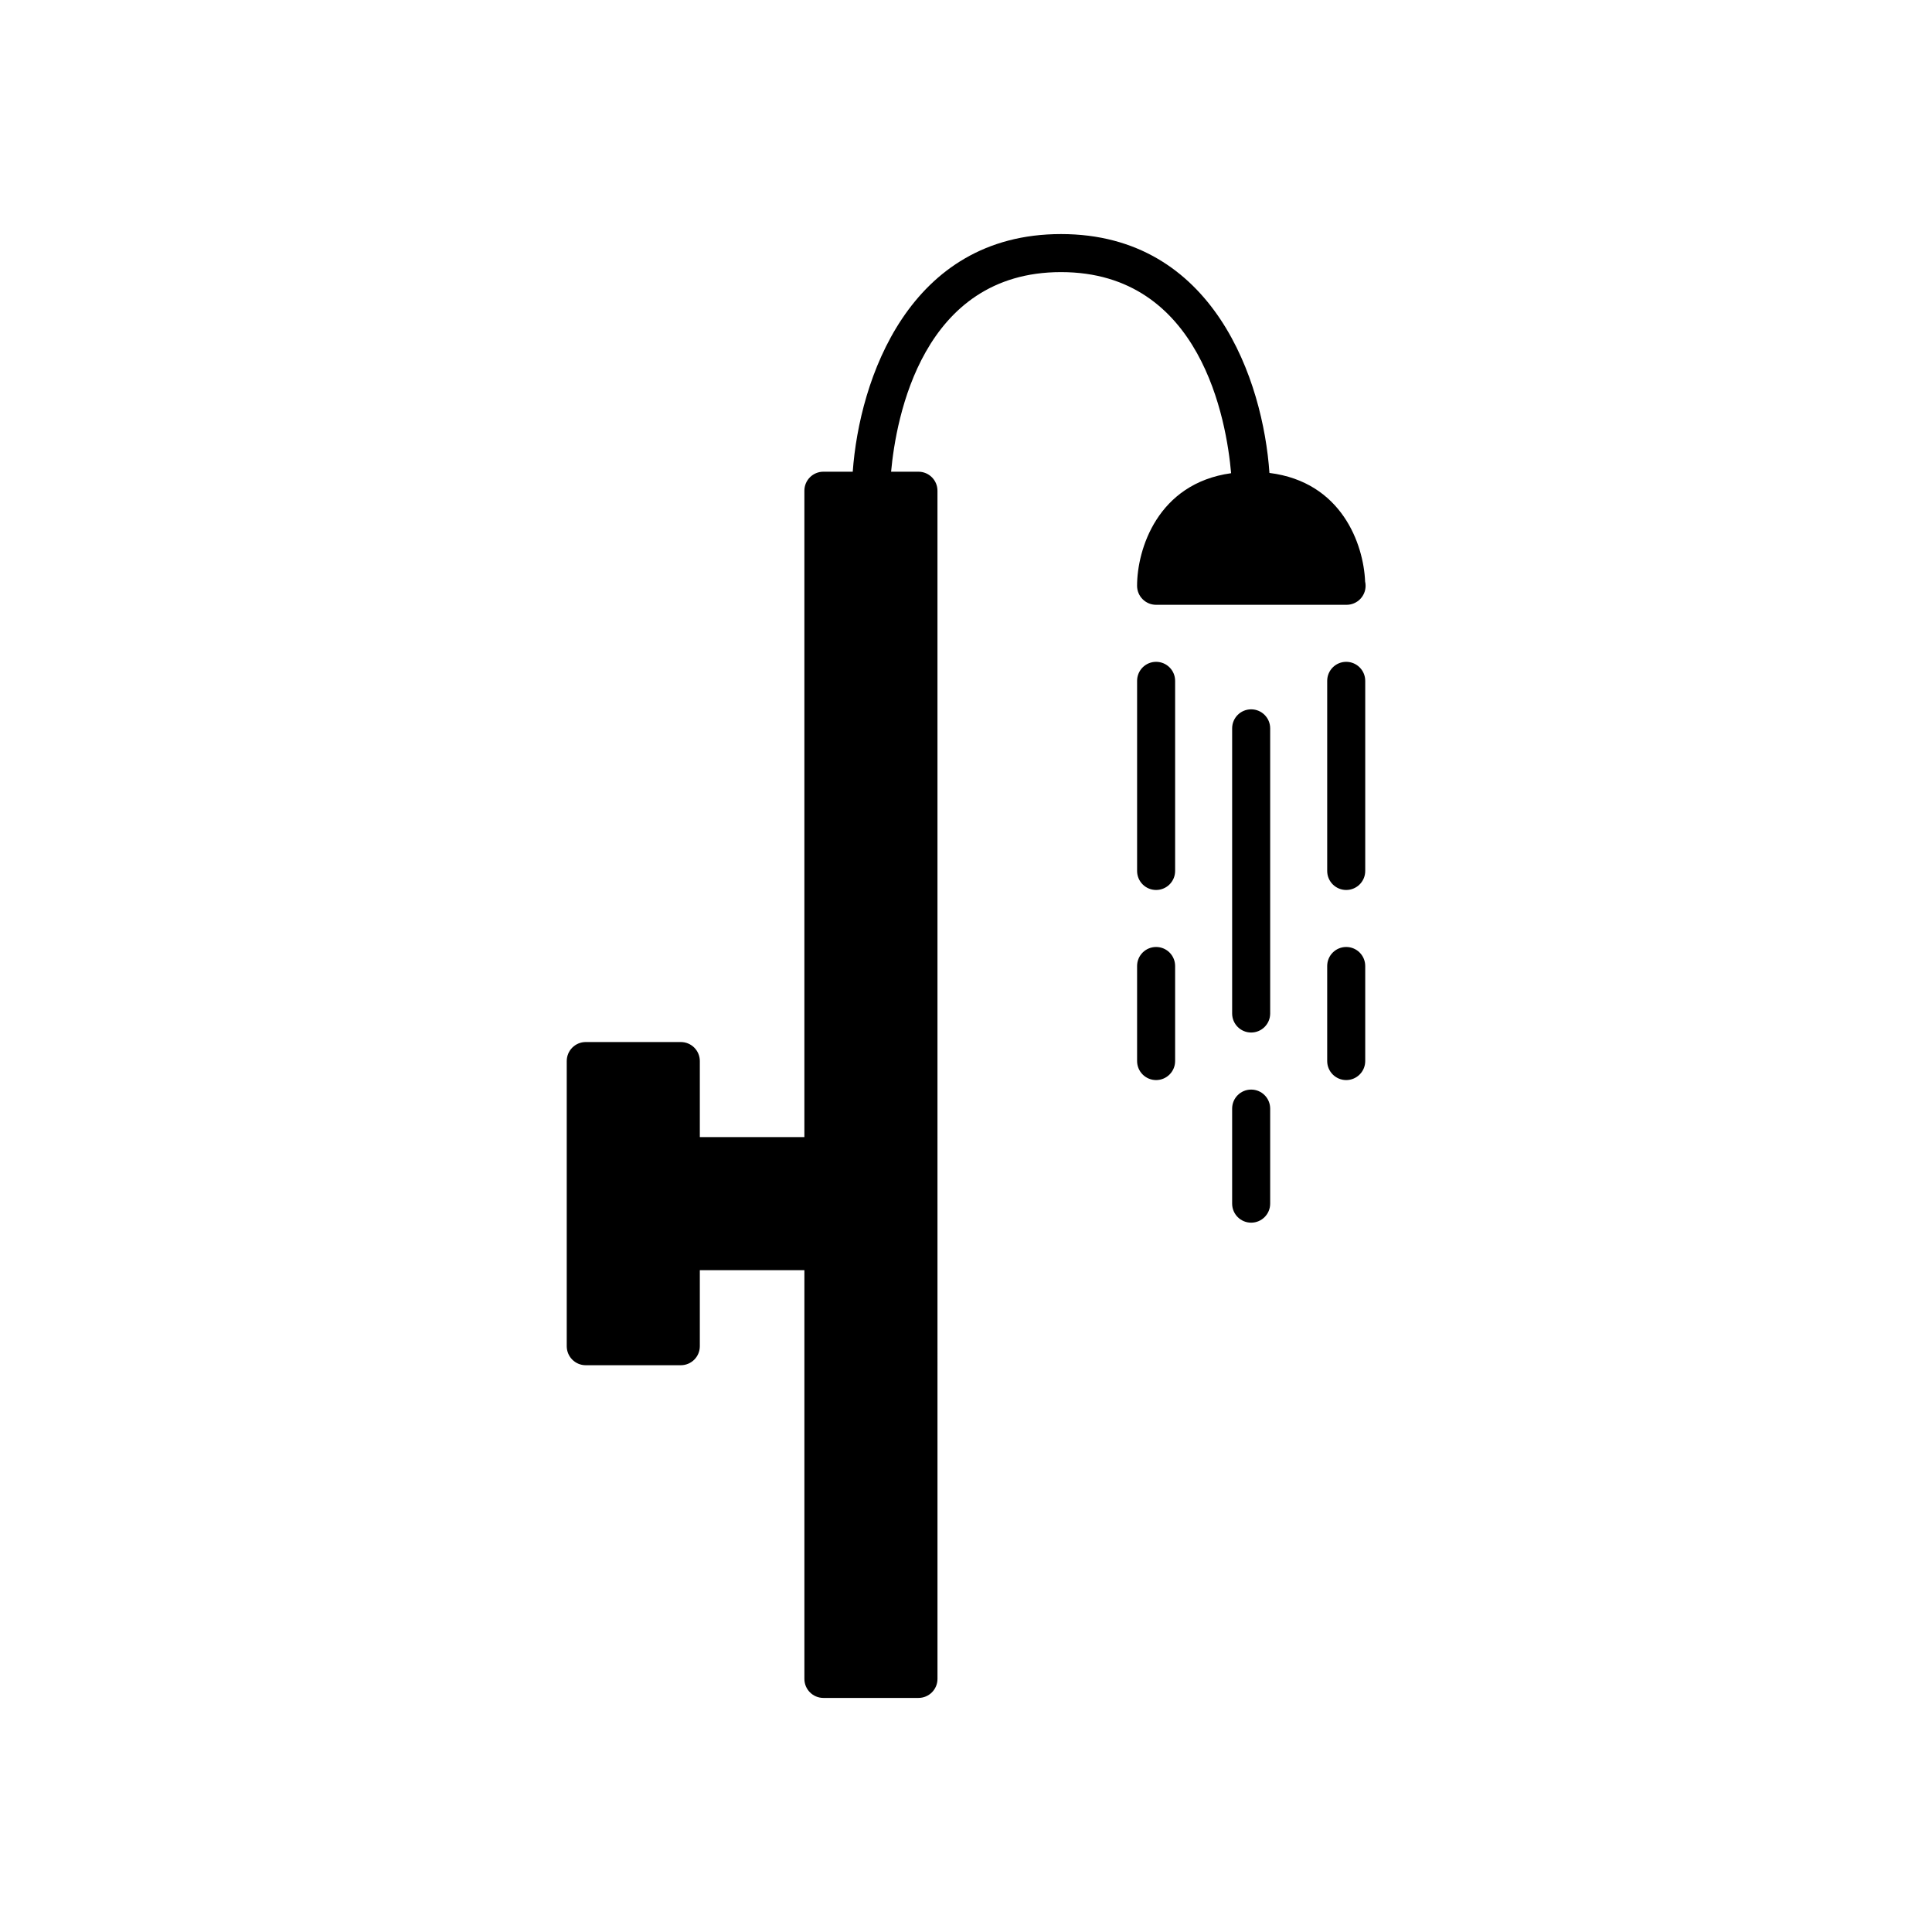 <?xml version="1.0" encoding="UTF-8"?>
<!-- Uploaded to: ICON Repo, www.svgrepo.com, Generator: ICON Repo Mixer Tools -->
<svg fill="#000000" width="800px" height="800px" version="1.1" viewBox="144 144 512 512" xmlns="http://www.w3.org/2000/svg">
 <g>
  <path d="m505.77 298.12c-0.402-9.891-6.188-26.391-25.355-28.789-1.664-24.258-14.648-63.301-55.23-63.301-40.406 0-53.441 38.699-55.199 62.977h-7.777c-2.785 0-5.039 2.254-5.039 5.039v171.3l-27.707-0.004v-20.152c0-2.781-2.254-5.039-5.039-5.039h-25.191c-2.785 0-5.039 2.254-5.039 5.039v75.57c0 2.781 2.254 5.039 5.039 5.039h25.191c2.785 0 5.039-2.254 5.039-5.039v-20.152h27.711v108.32c0 2.781 2.254 5.039 5.039 5.039h25.191c2.785 0 5.039-2.254 5.039-5.039l-0.004-314.88c0-2.781-2.254-5.039-5.039-5.039h-7.25c1.301-14.211 8.219-52.898 45.035-52.898 37.148 0 43.863 39.406 45.074 53.293-19.523 2.711-24.922 20.207-24.922 29.836 0 2.781 2.254 5.039 5.039 5.039h50.383c0.039 0 0.074 0.004 0.098 0 2.785 0 5.039-2.254 5.039-5.039 0-0.387-0.039-0.758-0.125-1.117z"/>
  <path d="m505.8 324.43c0-2.781-2.254-5.039-5.039-5.039-2.785 0-5.039 2.254-5.039 5.039v50.383c0 2.781 2.254 5.039 5.039 5.039 2.785 0 5.039-2.254 5.039-5.039z"/>
  <path d="m480.61 337.02c0-2.781-2.254-5.039-5.039-5.039-2.785 0-5.039 2.254-5.039 5.039v75.57c0 2.781 2.254 5.039 5.039 5.039 2.785 0 5.039-2.254 5.039-5.039z"/>
  <path d="m455.42 324.43c0-2.781-2.254-5.039-5.039-5.039s-5.039 2.254-5.039 5.039v50.383c0 2.781 2.254 5.039 5.039 5.039s5.039-2.254 5.039-5.039z"/>
  <path d="m475.57 432.75c-2.785 0-5.039 2.254-5.039 5.039v25.191c0 2.781 2.254 5.039 5.039 5.039 2.785 0 5.039-2.254 5.039-5.039v-25.191c0-2.781-2.254-5.039-5.039-5.039z"/>
  <path d="m450.38 394.96c-2.785 0-5.039 2.254-5.039 5.039v25.191c0 2.781 2.254 5.039 5.039 5.039s5.039-2.254 5.039-5.039v-25.191c0-2.785-2.254-5.039-5.039-5.039z"/>
  <path d="m500.76 394.96c-2.785 0-5.039 2.254-5.039 5.039v25.191c0 2.781 2.254 5.039 5.039 5.039 2.785 0 5.039-2.254 5.039-5.039v-25.191c-0.004-2.785-2.254-5.039-5.039-5.039z"/>
 </g>
</svg>